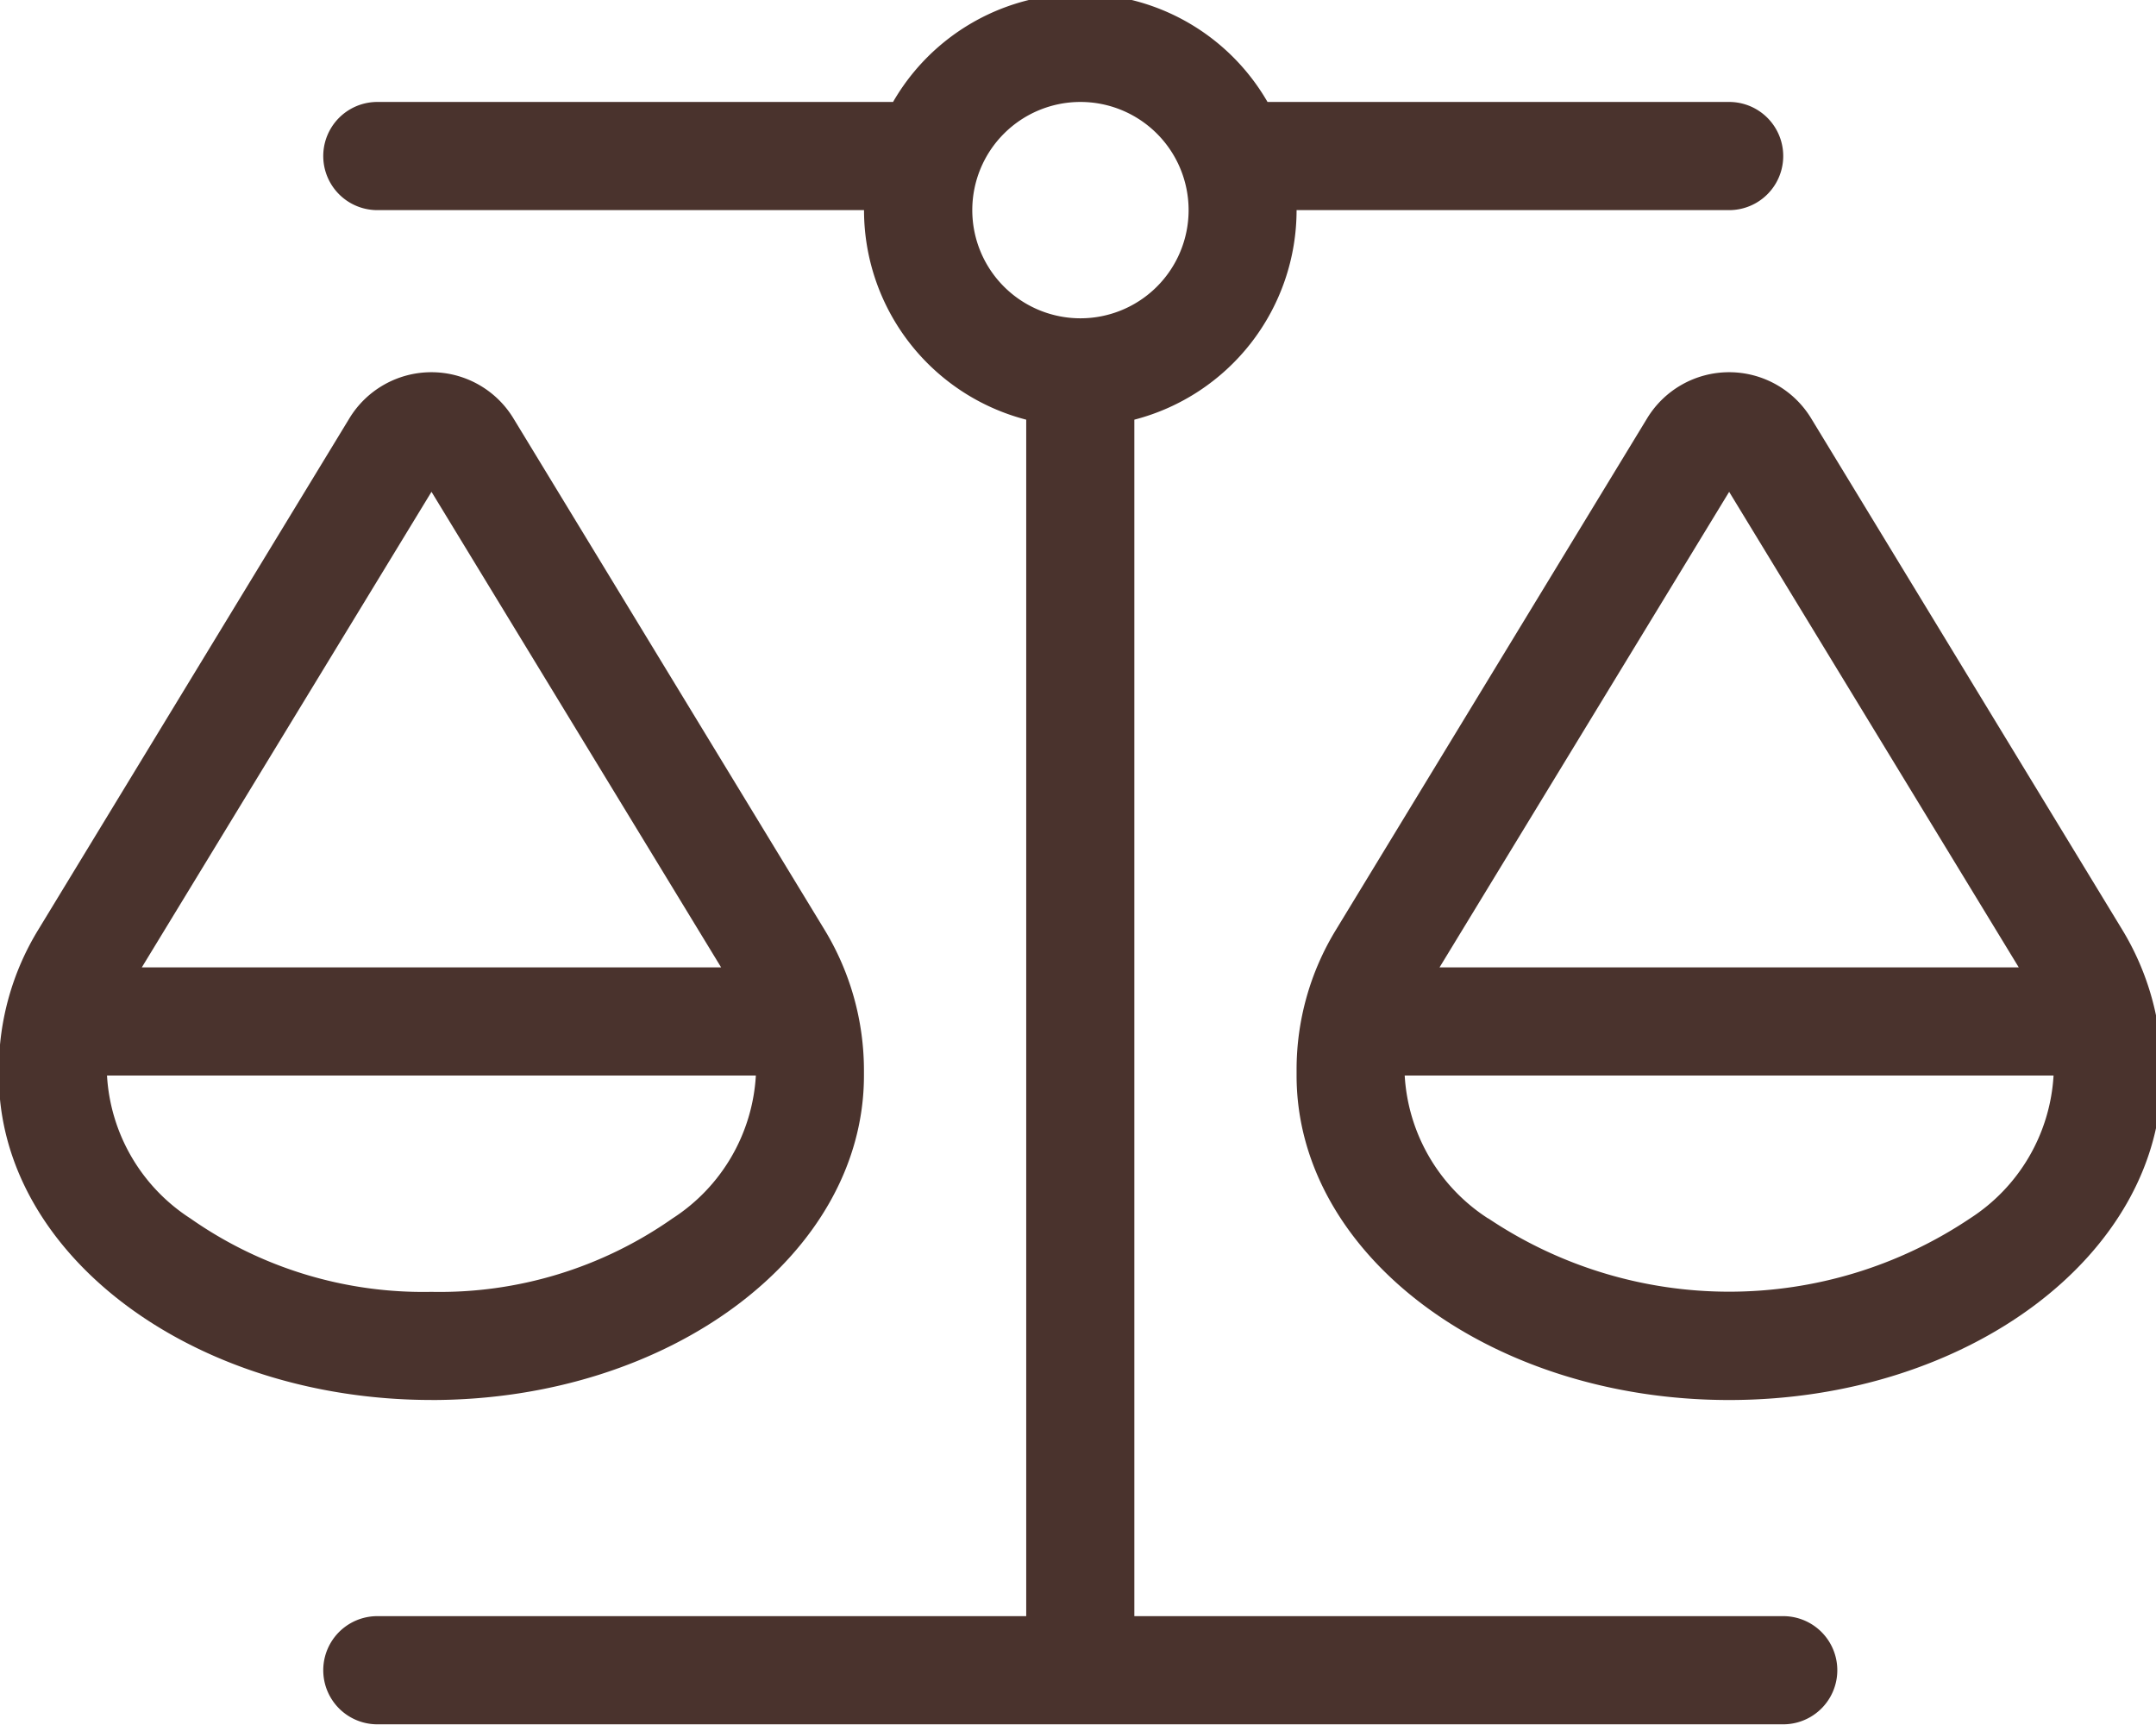 <svg xmlns="http://www.w3.org/2000/svg" xmlns:xlink="http://www.w3.org/1999/xlink" width="60" height="48" viewBox="0 0 60 48">
  <defs>
    <clipPath id="clip-path">
      <rect id="Rectangle_311" data-name="Rectangle 311" width="60" height="48" transform="translate(0 0.172)" fill="#4a332d"/>
    </clipPath>
  </defs>
  <g id="Group_3222" data-name="Group 3222" transform="translate(-0.285 -0.172)">
    <g id="Group_3222-2" data-name="Group 3222" transform="translate(0.285)" clip-path="url(#clip-path)">
      <path id="Path_3352" data-name="Path 3352" d="M36.115,6.019A6.025,6.025,0,0,1,31.6,11.85V45.143H49.658a1.5,1.5,0,1,1,0,3.01H10.533a1.5,1.5,0,1,1,0-3.01H28.591V11.85a6.025,6.025,0,0,1-4.514-5.831H10.533a1.5,1.5,0,1,1,0-3.01H24.885a6.015,6.015,0,0,1,10.421,0H48.153a1.5,1.5,0,1,1,0,3.01Zm5.333,28.055a12.037,12.037,0,0,0,13.411,0A5.078,5.078,0,0,0,57.181,30.1H39.124v0a5.078,5.078,0,0,0,2.323,3.978m6.706-20.22-8.06,13.233h16.12ZM36.115,30.1v-.15a7.452,7.452,0,0,1,1.1-3.912l8.652-14.22a2.671,2.671,0,0,1,4.571,0l8.652,14.22a7.539,7.539,0,0,1,1.1,3.912v.15c0,4.985-5.389,9.029-12.038,9.029S36.115,35.08,36.115,30.1M3.01,30.1a5.078,5.078,0,0,0,2.323,3.978,11.277,11.277,0,0,0,6.706,2.041,11.277,11.277,0,0,0,6.706-2.041A5.078,5.078,0,0,0,21.067,30.1H3.01v0Zm.969-3.01H20.1l-8.06-13.233Zm8.06,12.038C5.389,39.124,0,35.08,0,30.1v-.15a7.452,7.452,0,0,1,1.1-3.912l8.652-14.22a2.671,2.671,0,0,1,4.571,0l8.652,14.22a7.539,7.539,0,0,1,1.1,3.912v.15c0,4.985-5.389,9.029-12.038,9.029M30.1,9.029a3.01,3.01,0,1,0-3.01-3.01,3.01,3.01,0,0,0,3.01,3.01" transform="translate(-0.032)" fill="#4a332d"/>
    </g>
  </g>
</svg>

